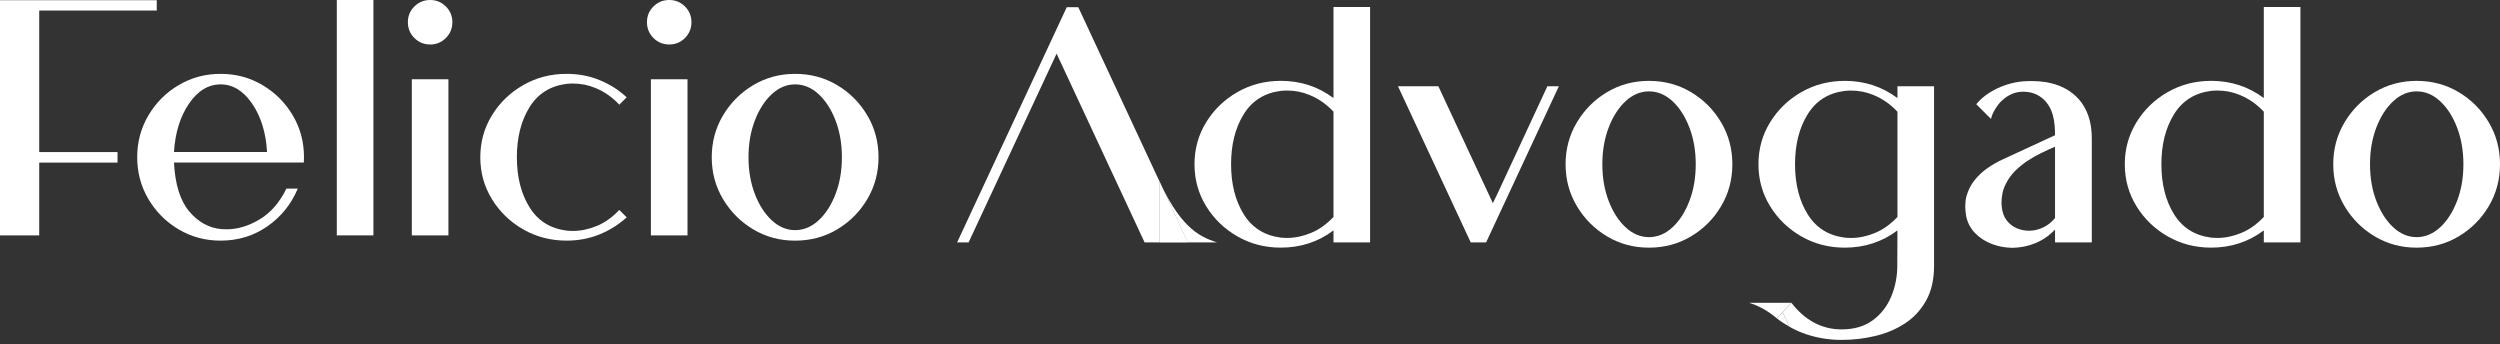 <svg id="Camada_1" data-name="Camada 1" xmlns="http://www.w3.org/2000/svg" viewBox="0 0 2215.9 305.25">
  <rect x="0" y="0" width="2215.9" height="305.25" fill="#333333" stroke="none"/>
  <defs>
    <style>
      .cls-1 {
        opacity: .48;
      }

      .cls-1, .cls-2 {
        fill: #fff;
      }
    </style>
  </defs>
  <path class="cls-2" d="M0,.15h138.94v9.17H34.77v125.48h69.4v9.31H34.77v64.52H0V.15Z"></path>
  <path class="cls-2" d="M253.87,167.17h10.04c-5.72,13.76-14.67,24.89-26.84,33.39-12.17,8.48-26.02,12.73-41.54,12.73-13.58,0-25.96-3.33-37.17-9.97-11.2-6.64-20.13-15.57-26.77-26.77-6.65-11.2-9.97-23.59-9.97-37.17s3.32-25.96,9.97-37.17c6.64-11.2,15.57-20.13,26.77-26.77,11.2-6.64,23.59-9.97,37.17-9.97s25.97,3.33,37.17,9.97c11.2,6.64,20.13,15.57,26.77,26.77,6.64,11.2,9.97,23.59,9.97,37.17,0,1.55-.05,3.11-.15,4.66h-115.08c.97,19.3,5.45,33.73,13.46,43.29,8,9.54,17.58,14.81,28.74,15.77,1.55.1,3.05.15,4.51.15,9.6,0,19.3-2.9,29.09-8.73,9.8-5.81,17.75-14.93,23.86-27.34ZM154.21,134.72h82.49c-.97-17.07-5.36-31.33-13.17-42.77-7.81-11.43-17.14-17.16-28.01-17.16s-20.32,5.73-28.07,17.16c-7.76,11.45-12.18,25.71-13.24,42.77Z"></path>
  <path class="cls-2" d="M298.53,208.63V0h32.44v208.63h-32.44Z"></path>
  <path class="cls-2" d="M381.32,0c5.43,0,10.06,1.93,13.89,5.75,3.83,3.83,5.75,8.46,5.75,13.9s-1.91,10.2-5.75,14.03c-3.83,3.84-8.46,5.75-13.89,5.75s-10.21-1.91-14.04-5.75c-3.83-3.83-5.75-8.51-5.75-14.03s1.91-10.07,5.75-13.9c3.83-3.83,8.51-5.75,14.04-5.75ZM365.02,208.63V70.27h32.44v138.35h-32.44Z"></path>
  <path class="cls-2" d="M458.13,139.38c0,17.46,3.71,32.21,11.14,44.22,7.42,12.03,18.4,18.97,32.95,20.81,1.84.2,3.69.29,5.53.29,6.98,0,14.06-1.47,21.24-4.44,7.17-2.96,13.82-7.69,19.93-14.19l6.55,6.55c-6.98,6.4-15.01,11.45-24.07,15.13-9.07,3.69-18.79,5.53-29.17,5.53-14.07,0-26.89-3.33-38.48-9.97-11.59-6.64-20.83-15.57-27.71-26.77-6.89-11.2-10.32-23.59-10.32-37.17s3.44-25.96,10.32-37.17c6.89-11.2,16.13-20.13,27.71-26.77,11.59-6.64,24.42-9.97,38.48-9.97,10.38,0,20.1,1.84,29.17,5.53,9.07,3.68,17.1,8.78,24.07,15.27l-6.55,6.55c-6.11-6.59-13.19-11.54-21.24-14.84-6.3-2.62-12.95-3.94-19.93-3.94-1.84,0-3.69.1-5.53.29-14.55,1.84-25.53,8.78-32.95,20.81-7.42,12.03-11.14,26.77-11.14,44.22Z"></path>
  <path class="cls-2" d="M593.23,0c5.43,0,10.06,1.93,13.89,5.75,3.83,3.83,5.75,8.46,5.75,13.9s-1.91,10.2-5.75,14.03c-3.83,3.84-8.46,5.75-13.89,5.75s-10.21-1.91-14.04-5.75c-3.83-3.83-5.75-8.51-5.75-14.03s1.91-10.07,5.75-13.9c3.83-3.83,8.51-5.75,14.04-5.75ZM576.93,208.63V70.27h32.44v138.35h-32.44Z"></path>
  <path class="cls-2" d="M704.76,65.47c13.68,0,26.09,3.33,37.25,9.97,11.15,6.64,20.05,15.57,26.7,26.77,6.64,11.2,9.97,23.59,9.97,37.17s-3.32,25.96-9.97,37.17c-6.64,11.2-15.54,20.13-26.7,26.77-11.15,6.64-23.57,9.97-37.25,9.97s-25.95-3.33-37.09-9.97c-11.16-6.64-20.08-15.57-26.77-26.77-6.69-11.2-10.04-23.59-10.04-37.17s3.35-25.96,10.04-37.17c6.69-11.2,15.61-20.13,26.77-26.77,11.15-6.64,23.51-9.97,37.09-9.97ZM704.76,74.78c-7.56,0-14.48,2.91-20.73,8.73-6.25,5.81-11.25,13.6-14.99,23.36-3.73,9.74-5.6,20.58-5.6,32.51s1.87,22.77,5.6,32.51c3.74,9.75,8.73,17.54,14.99,23.36,6.25,5.81,13.17,8.73,20.73,8.73s14.62-2.91,20.88-8.73c6.25-5.81,11.25-13.6,14.98-23.36,3.74-9.74,5.6-20.58,5.6-32.51s-1.87-22.77-5.6-32.51c-3.74-9.75-8.73-17.54-14.98-23.36-6.26-5.81-13.22-8.73-20.88-8.73Z"></path>
  <path class="cls-2" d="M1181.96,214.84v-10.62c-13.58,10.18-29.15,15.27-46.7,15.27-14.07,0-26.89-3.33-38.48-9.97-11.59-6.64-20.83-15.57-27.71-26.77-6.89-11.2-10.32-23.59-10.32-37.17s3.44-25.96,10.32-37.17c6.89-11.2,16.13-20.13,27.71-26.77,11.59-6.64,24.42-9.97,38.48-9.97,17.55,0,33.12,5.1,46.7,15.27V6.21h32.44v208.63h-32.44ZM1181.96,99.03c-6.11-6.59-13.19-11.54-21.24-14.84-6.3-2.62-12.9-3.94-19.78-3.94-1.85,0-3.74.1-5.67.29-14.55,1.84-25.53,8.78-32.95,20.81-7.42,12.03-11.14,26.77-11.14,44.22s3.71,32.21,11.14,44.22c7.42,12.03,18.4,18.97,32.95,20.81,1.94.2,3.83.29,5.67.29,6.89,0,13.91-1.47,21.09-4.44,7.17-2.96,13.82-7.69,19.93-14.19v-93.25Z"></path>
  <path class="cls-2" d="M1323.22,180.07l4.36-9.02,43.94-94.57h10.18l-64.45,138.35h-13.67l-64.45-138.35h35.79l48.3,103.59Z"></path>
  <path class="cls-2" d="M1461.57,71.68c13.68,0,26.09,3.33,37.25,9.97,11.15,6.64,20.05,15.57,26.7,26.77,6.64,11.2,9.97,23.59,9.97,37.17s-3.32,25.96-9.97,37.17c-6.64,11.2-15.54,20.13-26.7,26.77-11.15,6.64-23.57,9.97-37.25,9.97s-25.95-3.33-37.09-9.97c-11.16-6.64-20.08-15.57-26.77-26.77-6.69-11.2-10.04-23.59-10.04-37.17s3.35-25.96,10.04-37.17c6.69-11.2,15.61-20.13,26.77-26.77,11.15-6.64,23.51-9.97,37.09-9.97ZM1461.57,80.99c-7.56,0-14.48,2.91-20.73,8.73-6.25,5.81-11.25,13.6-14.99,23.36-3.73,9.74-5.6,20.58-5.6,32.51s1.87,22.77,5.6,32.51c3.74,9.75,8.73,17.54,14.99,23.36,6.25,5.81,13.17,8.73,20.73,8.73s14.62-2.91,20.88-8.73c6.25-5.81,11.25-13.6,14.98-23.36,3.74-9.74,5.6-20.58,5.6-32.51s-1.87-22.77-5.6-32.51c-3.74-9.75-8.73-17.54-14.98-23.36-6.26-5.81-13.22-8.73-20.88-8.73Z"></path>
  <path class="cls-2" d="M1821.5,119.84c0-2.82-.12-5.7-.37-8.67-.24-2.95-.72-5.84-1.45-8.65-.73-2.8-1.77-5.42-3.13-7.85-1.55-2.72-3.44-5.07-5.67-7.06-2.23-1.99-4.83-3.54-7.78-4.66-2.96-1.11-6.24-1.67-9.82-1.67-3.2,0-6.19.54-8.95,1.6-2.77,1.07-5.27,2.47-7.49,4.22-2.24,1.74-4.18,3.69-5.82,5.83-1.65,2.13-3.01,4.27-4.08,6.4-1.07,2.13-1.79,4.17-2.18,6.11l-13.09-13.09c3.2-3.88,7.11-7.28,11.71-10.19,4.6-2.9,9.48-5.21,14.62-6.9,5.14-1.71,10.18-2.74,15.13-3.13,2.62-.2,5.19-.29,7.71-.29,4.17,0,8.2.29,12.07.88,6.11.96,11.7,2.74,16.73,5.3,5.05,2.57,9.39,5.92,13.03,10.04,3.63,4.12,6.45,9.07,8.44,14.84,1.99,5.78,2.97,12.4,2.97,19.86v92.09h-32.58v-11.35c-5.24,5.44-11.09,9.46-17.54,12.08-6.45,2.62-13.21,3.97-20.3,4.07-6.4-.1-12.42-1.22-18.03-3.35-5.82-2.23-10.77-5.4-14.84-9.52-4.07-4.12-6.74-9.09-8-14.92-.58-3.19-.87-6.2-.87-9.02,0-3.1.34-6.01,1.02-8.73,1.46-5.33,3.83-10.08,7.13-14.25,3.29-4.17,7.15-7.79,11.56-10.85,4.41-3.05,8.95-5.64,13.6-7.78l46.27-21.38ZM1821.5,193.31v-63.29c-4.07,1.74-8.2,3.63-12.37,5.67-4.18,2.05-8.2,4.35-12.08,6.91-3.88,2.57-7.44,5.46-10.69,8.65-3.25,3.21-5.94,6.84-8.08,10.92-1.65,3.1-2.76,6.13-3.35,9.09-.58,2.95-.87,5.69-.87,8.22,0,1.35.1,2.82.29,4.36.48,4.56,1.91,8.39,4.29,11.5,2.38,3.1,5.31,5.4,8.8,6.91,3.49,1.5,7.13,2.26,10.91,2.26h.73c4.07-.1,8.05-1.07,11.93-2.91,3.88-1.84,7.37-4.61,10.48-8.29Z"></path>
  <path class="cls-2" d="M2006.55,214.84v-10.62c-13.58,10.18-29.15,15.27-46.7,15.27-14.07,0-26.89-3.33-38.48-9.97-11.58-6.64-20.82-15.57-27.71-26.77-6.89-11.2-10.32-23.59-10.32-37.17s3.44-25.96,10.32-37.17c6.89-11.2,16.13-20.13,27.71-26.77,11.59-6.64,24.42-9.97,38.48-9.97,17.55,0,33.12,5.1,46.7,15.27V6.21h32.45v208.63h-32.45ZM2006.55,99.03c-6.11-6.59-13.19-11.54-21.23-14.84-6.3-2.62-12.9-3.94-19.78-3.94-1.85,0-3.74.1-5.68.29-14.54,1.84-25.53,8.78-32.95,20.81-7.42,12.03-11.13,26.77-11.13,44.22s3.71,32.21,11.13,44.22c7.42,12.03,18.41,18.97,32.95,20.81,1.94.2,3.83.29,5.68.29,6.89,0,13.91-1.47,21.09-4.44,7.18-2.96,13.82-7.69,19.93-14.19v-93.25Z"></path>
  <path class="cls-2" d="M2141.99,71.68c13.68,0,26.1,3.33,37.25,9.97,11.15,6.64,20.05,15.57,26.7,26.77,6.64,11.2,9.96,23.59,9.96,37.17s-3.32,25.96-9.96,37.17c-6.64,11.2-15.54,20.13-26.7,26.77-11.15,6.64-23.58,9.97-37.25,9.97s-25.94-3.33-37.09-9.97c-11.15-6.64-20.08-15.57-26.77-26.77-6.69-11.2-10.03-23.59-10.03-37.17s3.34-25.96,10.03-37.17c6.69-11.2,15.62-20.13,26.77-26.77,11.15-6.64,23.51-9.97,37.09-9.97ZM2141.99,80.99c-7.56,0-14.47,2.91-20.72,8.73-6.25,5.81-11.25,13.6-14.99,23.36-3.73,9.74-5.6,20.58-5.6,32.51s1.87,22.77,5.6,32.51c3.74,9.75,8.74,17.54,14.99,23.36,6.25,5.81,13.17,8.73,20.72,8.73s14.63-2.91,20.88-8.73c6.25-5.81,11.25-13.6,14.98-23.36,3.74-9.74,5.61-20.58,5.61-32.51s-1.87-22.77-5.61-32.51c-3.73-9.75-8.73-17.54-14.98-23.36-6.25-5.81-13.21-8.73-20.88-8.73Z"></path>
  <g>
    <polygon class="cls-2" points="955.73 6.36 945.54 6.36 848.36 214.84 858.54 214.84 936.53 47.53 1014.51 214.84 1027.98 214.84 1027.98 161.36 955.73 6.36"></polygon>
    <polygon class="cls-2" points="1027.98 214.84 1052.91 214.84 1027.98 161.36 1027.98 214.84"></polygon>
    <polygon class="cls-1" points="1027.98 214.84 1052.91 214.84 1027.98 161.36 1027.98 214.84"></polygon>
  </g>
  <path class="cls-2" d="M5.93,276.11,17.99,305.25"></path>
  <path class="cls-2" d="M1052.81,214.84h25.9c-16.69-5.26-33.67-14.16-54.04-60.58"></path>
  <g>
    <path class="cls-2" d="M1681.83,76.48v10.47c-13.58-10.18-29.15-15.27-46.7-15.27-14.07,0-26.89,3.33-38.48,9.97-11.59,6.64-20.83,15.57-27.71,26.77-6.89,11.2-10.32,23.59-10.32,37.17s3.44,25.96,10.32,37.17c6.89,11.2,16.13,20.13,27.71,26.77,11.59,6.64,24.42,9.97,38.48,9.97,17.55,0,33.12-5.1,46.7-15.27l-.15,31.28c0,9.59-1.79,18.71-5.38,27.34-3.59,8.64-9.04,15.64-16.36,21.03-7.33,5.39-16.57,8.07-27.71,8.07-17.56,0-32.45-8.13-44.38-23.55l-7.75,8.33,5.97,12.86c5.01,2.83,10.24,5.18,15.75,6.95,9.79,3.16,19.93,4.73,30.41,4.73s20.17-1.16,29.97-3.49c9.8-2.33,18.6-6.06,26.4-11.2,7.81-5.14,14.04-11.91,18.69-20.3,4.66-8.39,6.98-18.65,6.98-30.77V76.48h-32.44ZM1681.83,192.29c-6.11,6.5-12.76,11.23-19.93,14.19-7.18,2.96-14.26,4.44-21.24,4.44-1.84,0-3.69-.1-5.53-.29-14.55-1.84-25.53-8.78-32.95-20.81-7.42-12.02-11.14-26.77-11.14-44.22s3.71-32.19,11.14-44.22c7.42-12.03,18.4-18.97,32.95-20.81,1.84-.2,3.69-.29,5.53-.29,6.98,0,13.63,1.32,19.93,3.94,8.05,3.29,15.13,8.24,21.24,14.83v93.25Z"></path>
    <path class="cls-2" d="M1574.76,282.05l5.34-5.34,7.75-8.33h-37.52c7.98,2.52,15.68,6.34,24.43,13.67"></path>
    <path class="cls-2" d="M1574.76,282.05c3.61,2.85,7.4,5.32,11.31,7.52l-5.97-12.86-5.34,5.34Z"></path>
  </g>
</svg>